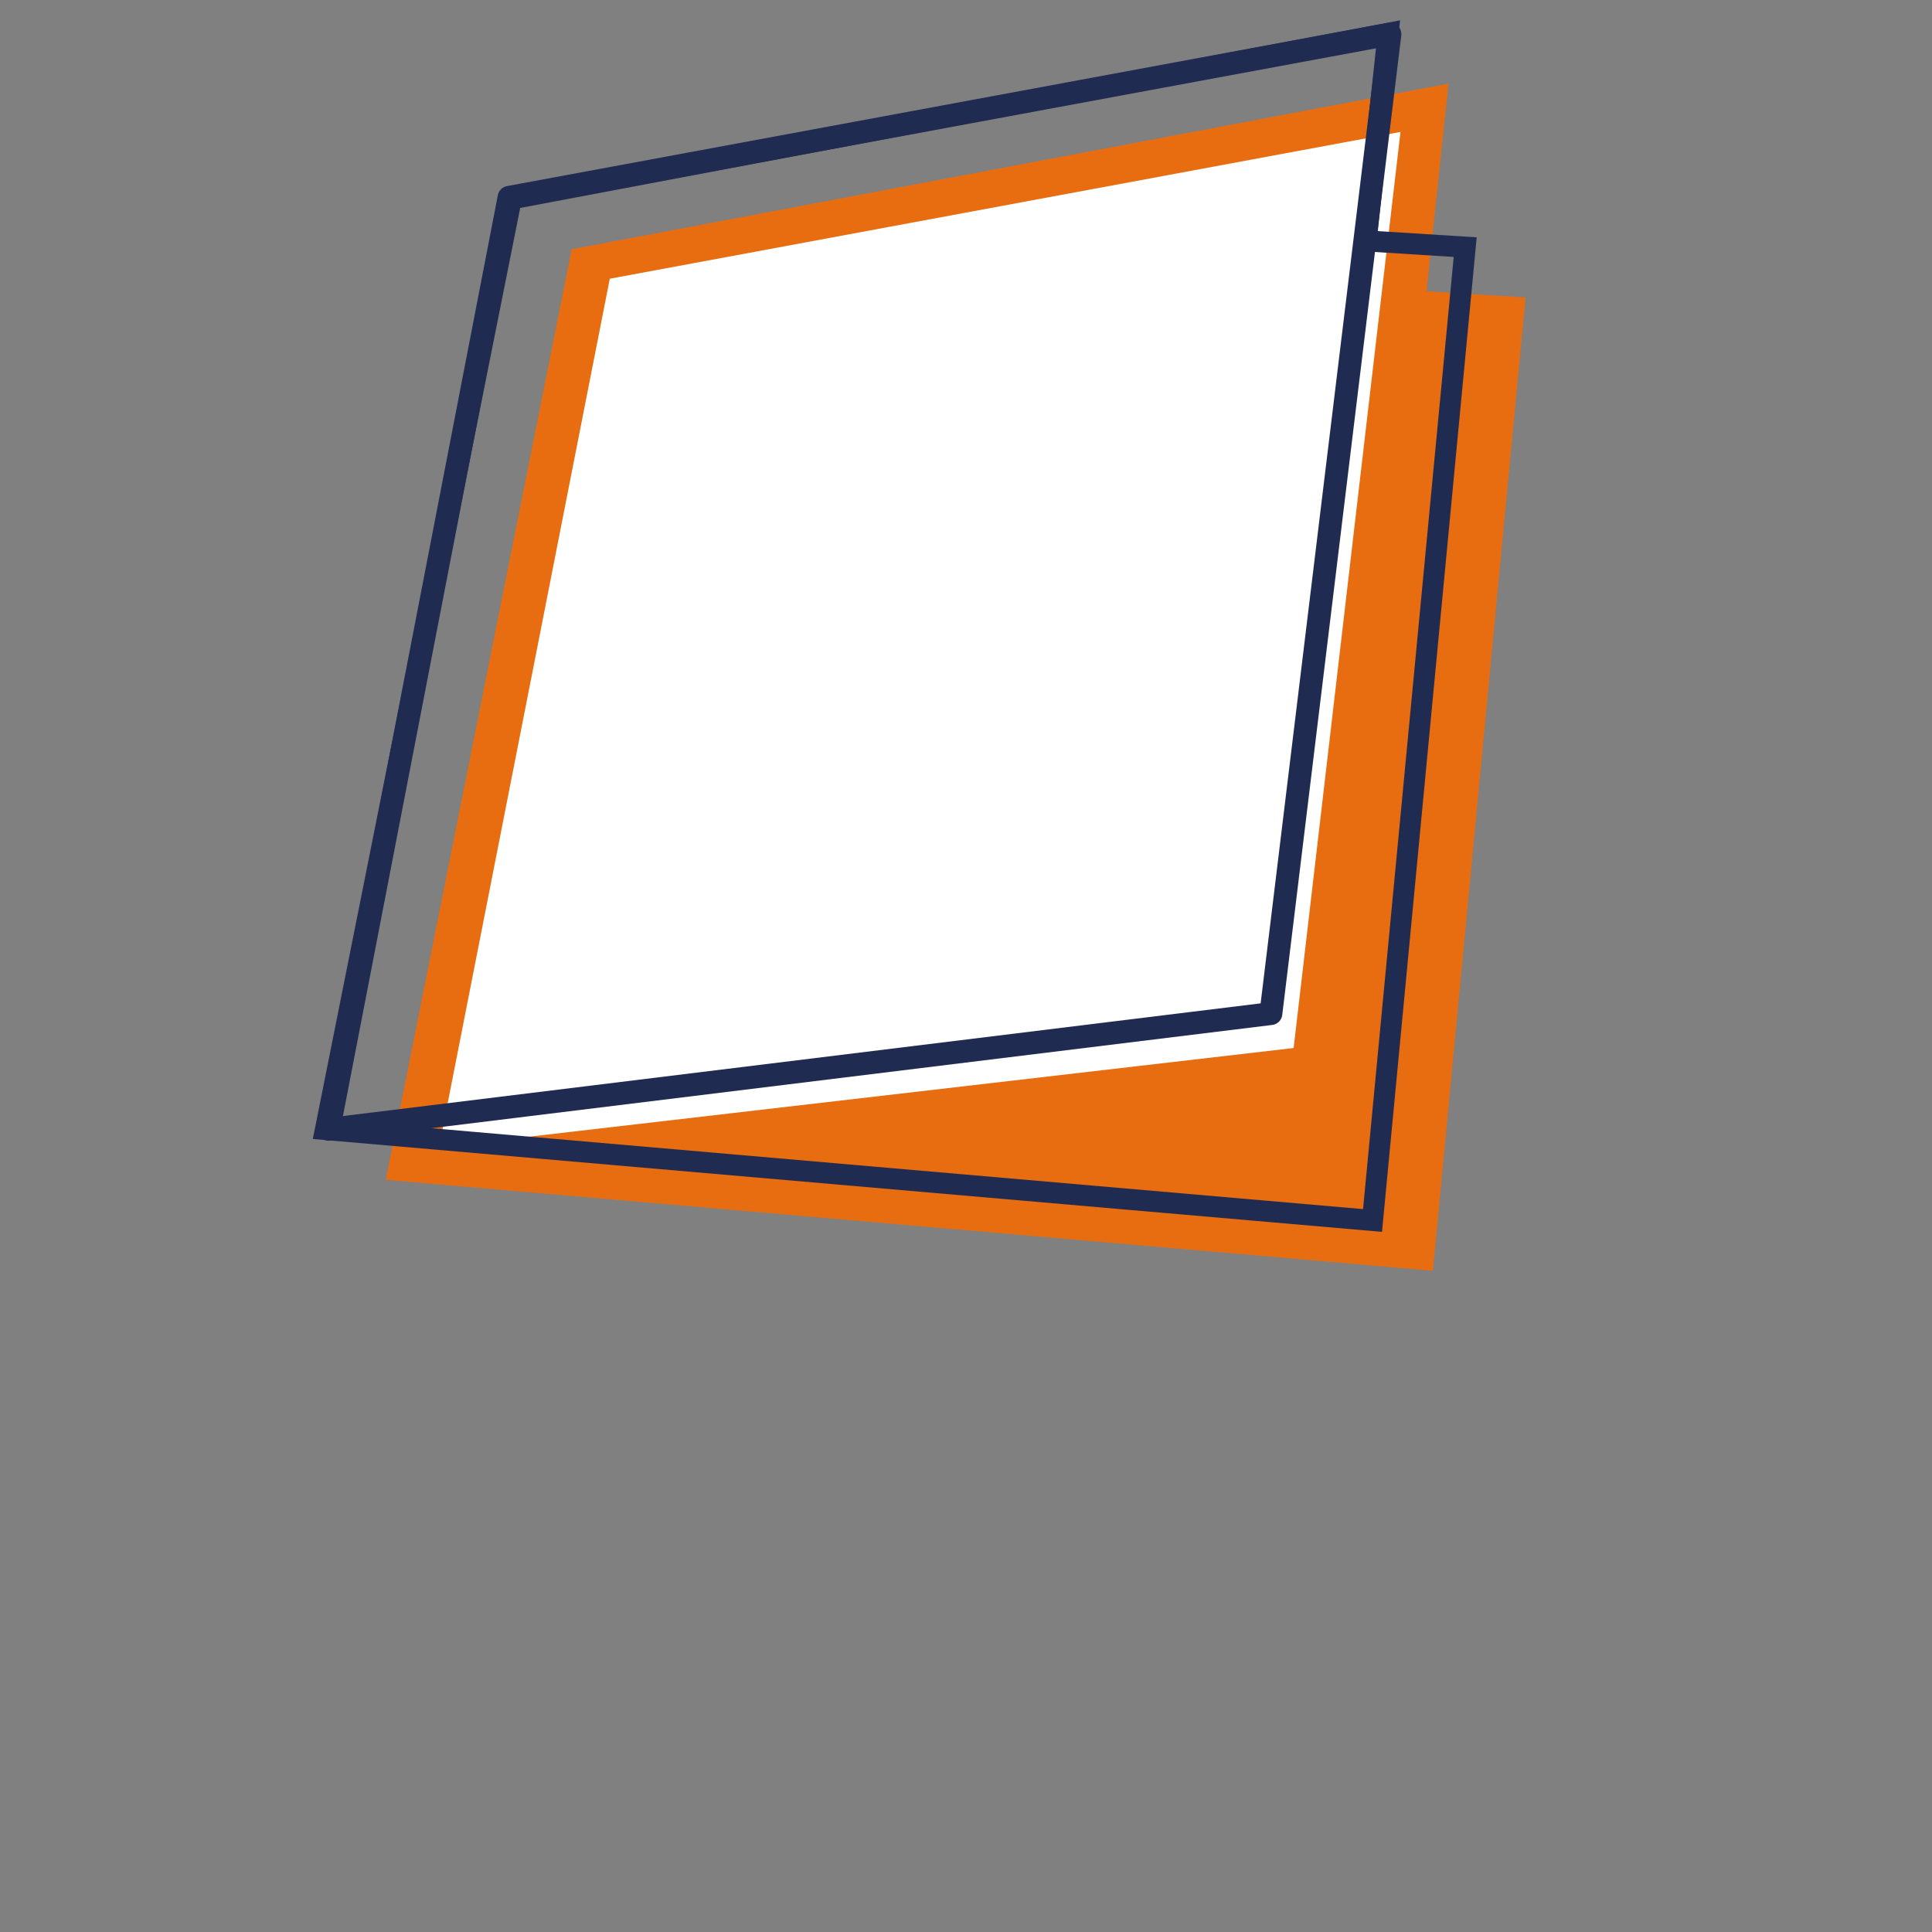 <?xml version="1.0" encoding="UTF-8"?><svg id="b" xmlns="http://www.w3.org/2000/svg" viewBox="0 0 192 192"><rect x="0" y="0" width="192" height="192" fill="#808080" stroke="none"/><defs><style>.c{fill:#fff;}.d{fill:#e76d10;}.e{stroke-linecap:round;stroke-linejoin:round;stroke-width:2.27px;}.e,.f{fill:none;stroke:#202b52;}.f{stroke-miterlimit:10;stroke-width:2.09px;}</style></defs><g><polygon class="d" points="142.4 126.29 38.34 117.25 56.81 24.77 143.95 8.31 141.77 28.94 151.61 29.56 142.4 126.29 142.4 126.29"/><polygon class="c" points="128.56 104.15 139.18 13.11 60.6 27.7 43.63 114 128.56 104.15"/></g><polygon class="f" points="136.4 121.29 32.34 112.25 50.81 19.77 137.95 3.31 135.77 23.94 145.61 24.56 136.4 121.29 136.4 121.29"/><polygon class="e" points="50.59 19.61 32.67 112.23 126.3 100.73 138.13 3.39 50.59 19.61"/></svg>